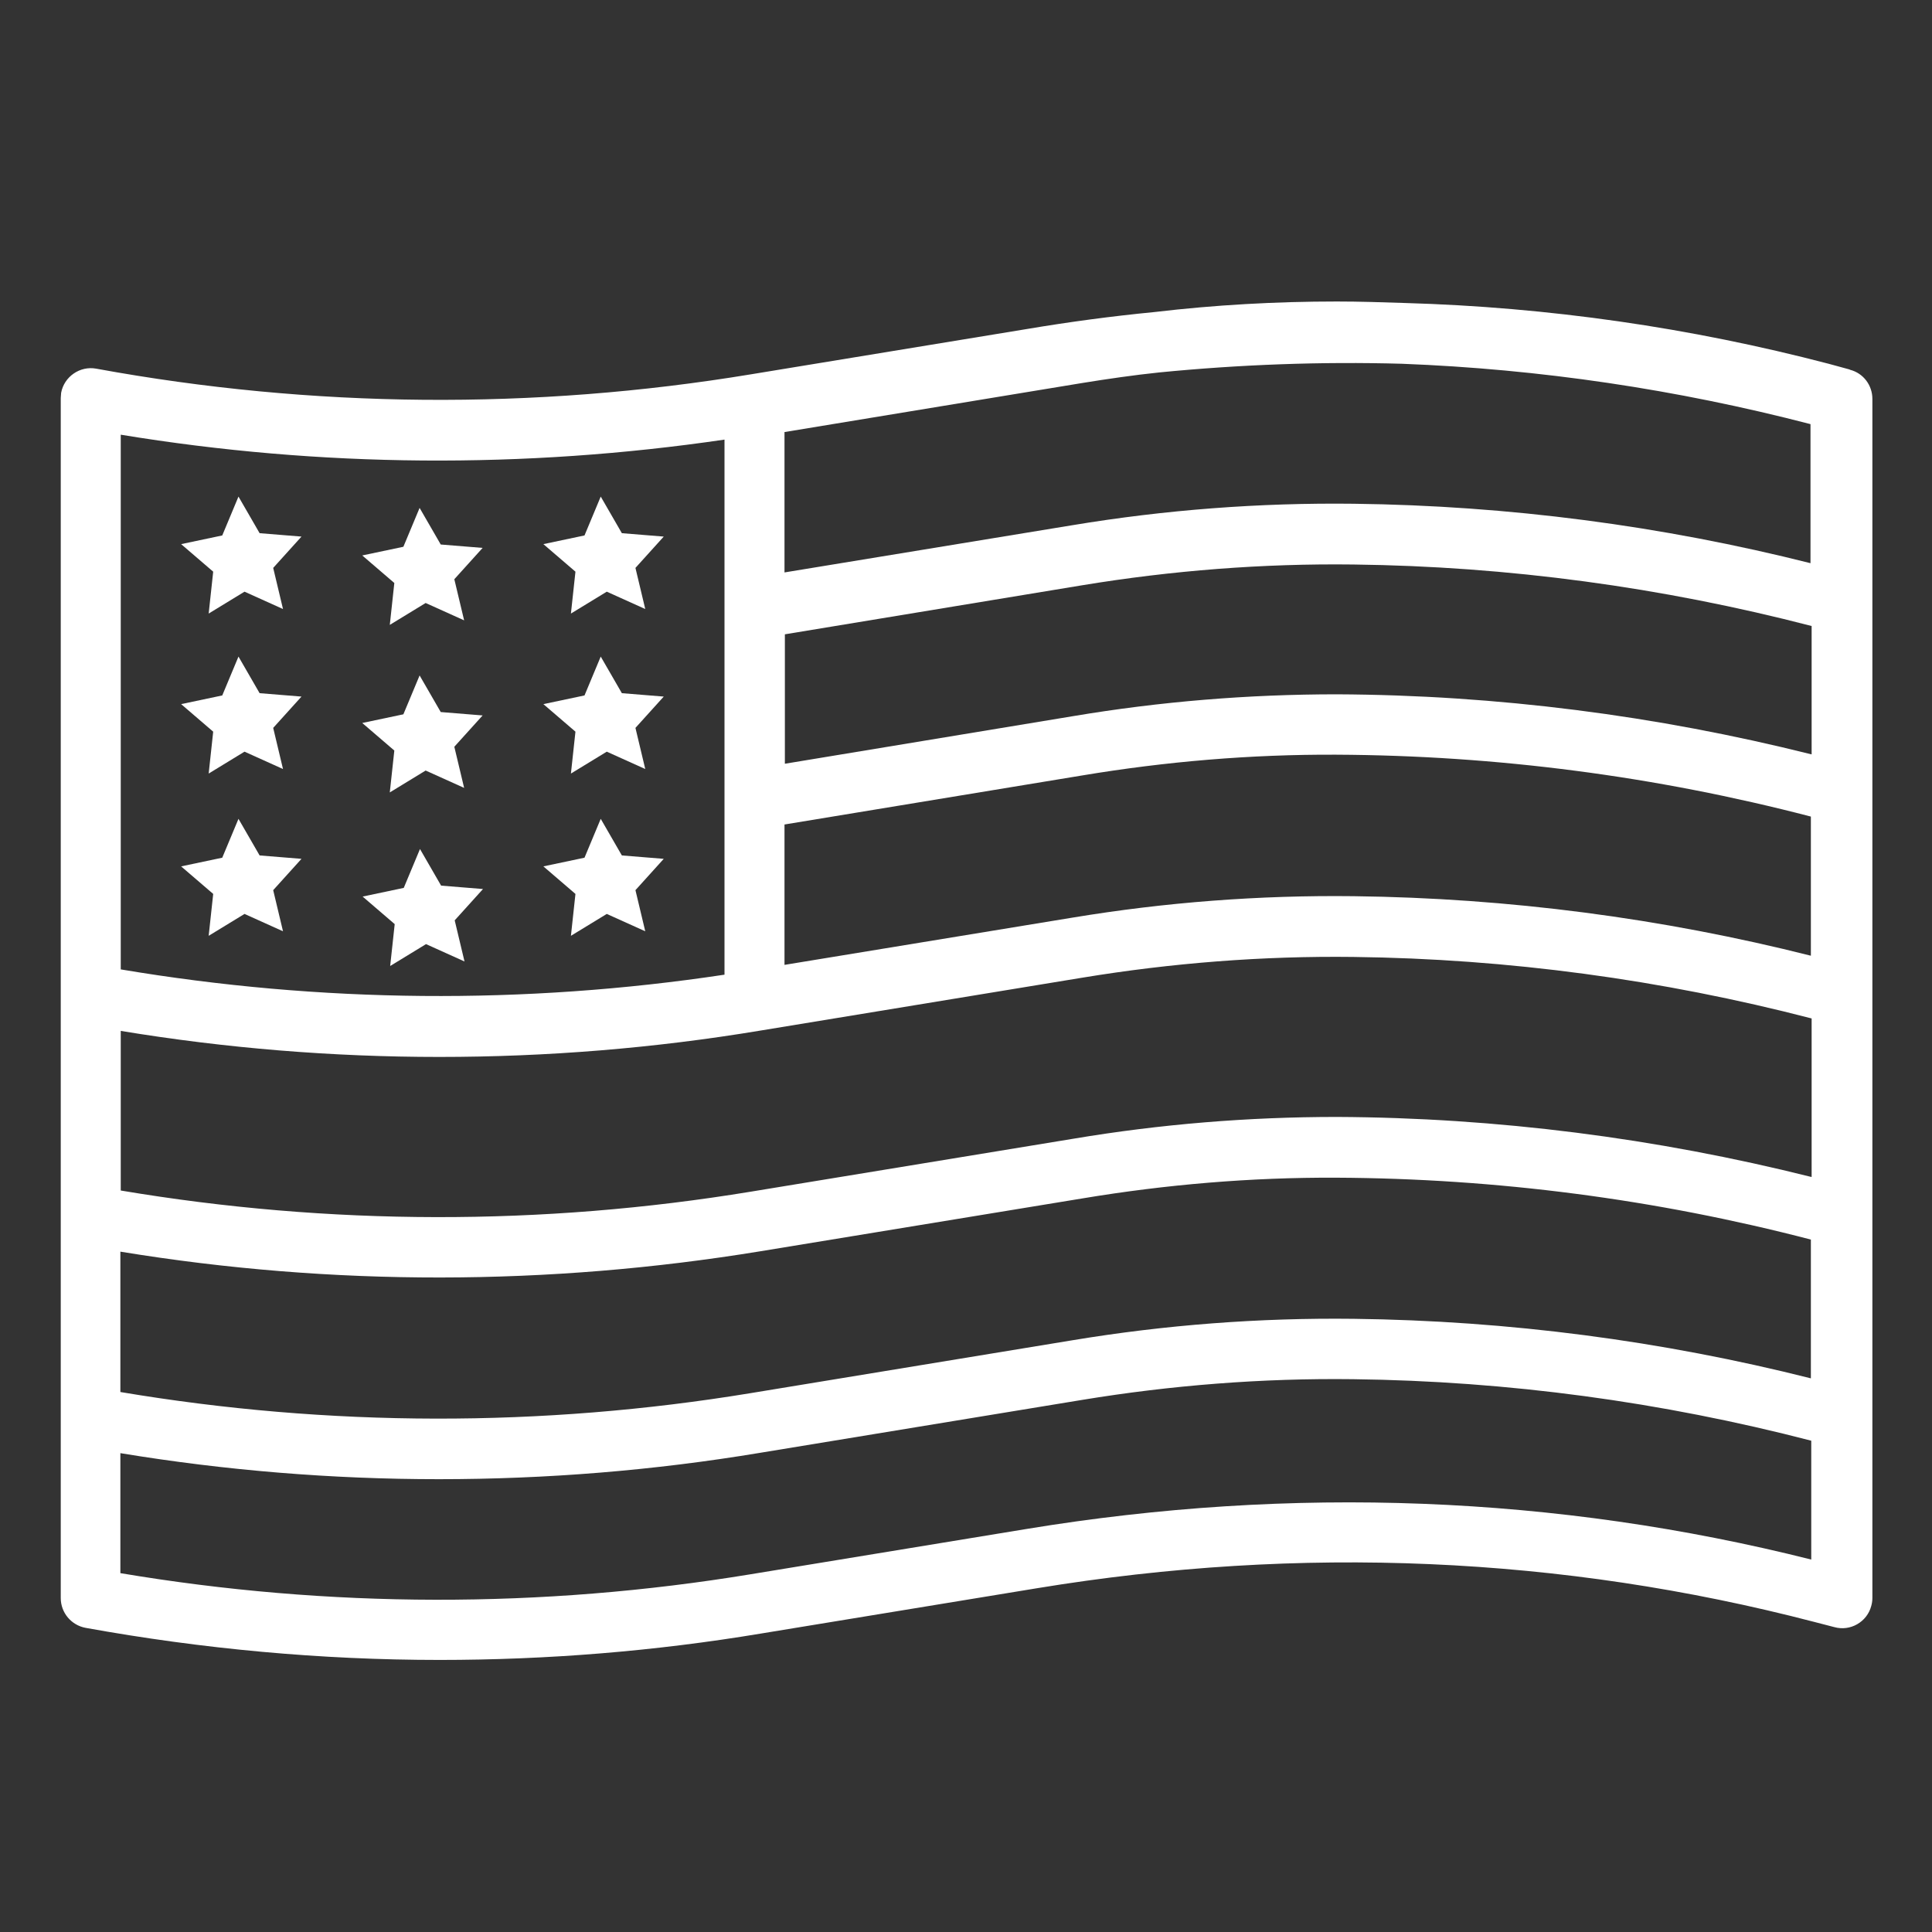 <svg viewBox="0 0 512 512" version="1.1" xmlns="http://www.w3.org/2000/svg">
  <rect x="0" y="0" width="512" height="512" fill="#333333" stroke="none"/>
  <defs>
    <style>
      .cls-1 {
        fill: #fff;
      }
    </style>
  </defs>
  
  <g>
    <g id="Layer_1">
      <g id="outline">
        <path d="M490.1,97.9c-1.8-.5-3.7-1-5.5-1.5-36.7-9.6-74.3-15-112.2-16.1-6-.2-12.1-.4-18.1-.4-16.2,0-32.3.9-48.4,2.8-11.3,1.1-22.5,2.6-33.8,4.5l-73.1,12c-57.5,9.5-116.2,9-173.5-1.5-4.3-.8-8.5,2.1-9.3,6.4,0,.5-.1.9-.1,1.4v318c0,3.9,2.8,7.2,6.6,7.9,31,5.6,62.4,8.5,93.8,8.5,28.5,0,57-2.3,85.2-7l73.1-12c69.9-11.5,139.1-8.5,205.9,8.9,1.8.5,3.6.9,5.4,1.4,4.3,1.2,8.7-1.4,9.8-5.6.2-.7.3-1.4.3-2.1V105.7c0-3.6-2.4-6.8-5.9-7.7h0ZM32,115.2c52.9,8.7,106.9,9.1,160,1.3v141.8c-53.1,8-107.1,7.5-160-1.4V115.2ZM480,413.3c-67.5-17-137.5-19.7-208-8.1l-73.1,12c-55.3,9.1-111.7,9-167-.3v-31.8c27.9,4.6,56.1,6.9,84.4,6.9,28.5,0,57-2.3,85.2-7l85.2-14c23.7-3.9,47.8-5.8,71.9-5.5,41,.5,81.7,6,121.4,16.3v31.5ZM480,365.3c-39.6-10-80.3-15.3-121.2-15.8-25-.3-50,1.6-74.7,5.7l-85.2,14c-55.3,9.1-111.7,9-167-.3v-37.2c56.1,9.2,113.4,9.1,169.6-.1l85.3-14c22.2-3.7,44.7-5.6,67.3-5.5,42.5.2,84.7,5.7,125.8,16.4v36.9ZM480,311.9c-41.1-10.3-83.3-15.7-125.7-15.9-23.4,0-46.8,1.9-70,5.8l-85.3,14c-55.3,9.1-111.7,9-167-.3v-42.3c27.9,4.6,56.1,6.9,84.4,6.9,28.5,0,57-2.3,85.2-7h0s85.2-14,85.2-14c23.7-3.9,47.8-5.8,71.9-5.5,41,.5,81.7,6,121.4,16.3v42ZM480,253.3c-39.6-10-80.3-15.3-121.2-15.8-25-.3-50,1.6-74.7,5.7l-76.2,12.5v-37.2l78.9-13c22.2-3.7,44.7-5.6,67.3-5.5,42.5.2,84.7,5.7,125.8,16.4v36.9ZM480,199.9c-41.1-10.3-83.3-15.7-125.7-15.9-23.4,0-46.8,1.9-70,5.8l-76.3,12.6v-34.3l78.8-13c23.7-3.9,47.8-5.8,71.9-5.5,41,.5,81.7,6,121.4,16.3v34ZM480,149.3c-39.6-10-80.3-15.3-121.2-15.8-25-.3-50,1.6-74.7,5.7l-76.2,12.5v-37.2l78.9-13c6.8-1.1,13.7-2.1,20.4-2.8,21.4-2.1,42.9-2.9,64.3-2.3,36.6,1.4,72.9,6.8,108.3,16v36.9Z" class="cls-1"></path>
        <path d="M63.2,131.6l-4.3,10.3-10.9,2.3,8.5,7.3-1.2,11.1,9.5-5.8,10.2,4.6-2.6-10.9,7.5-8.3-11.1-.9-5.6-9.7Z" class="cls-1"></path>
        <path d="M103.3,165.6l9.5-5.8,10.2,4.6-2.6-10.9,7.5-8.3-11.1-.9-5.6-9.7-4.3,10.3-10.9,2.3,8.5,7.3-1.2,11.1Z" class="cls-1"></path>
        <path d="M63.2,174l-4.3,10.3-10.9,2.3,8.5,7.3-1.2,11.1,9.5-5.8,10.2,4.6-2.6-10.9,7.5-8.3-11.1-.9-5.6-9.7Z" class="cls-1"></path>
        <path d="M103.3,210l9.5-5.8,10.2,4.6-2.6-10.9,7.5-8.3-11.1-.9-5.6-9.7-4.3,10.3-10.9,2.3,8.5,7.3-1.2,11.1Z" class="cls-1"></path>
        <path d="M68.8,226.7l-5.6-9.7-4.3,10.3-10.9,2.3,8.5,7.3-1.2,11.1,9.5-5.8,10.2,4.6-2.6-10.9,7.5-8.3-11.1-.9Z" class="cls-1"></path>
        <path d="M112.9,250.2l10.2,4.6-2.6-10.9,7.5-8.3-11.1-.9-5.6-9.7-4.3,10.3-10.9,2.3,8.5,7.3-1.2,11.1,9.5-5.8Z" class="cls-1"></path>
        <path d="M159.2,131.6l-4.3,10.3-10.9,2.3,8.5,7.3-1.2,11.1,9.5-5.8,10.2,4.6-2.6-10.9,7.5-8.3-11.1-.9-5.6-9.7Z" class="cls-1"></path>
        <path d="M159.2,174l-4.3,10.3-10.9,2.3,8.5,7.3-1.2,11.1,9.5-5.8,10.2,4.6-2.6-10.9,7.5-8.3-11.1-.9-5.6-9.7Z" class="cls-1"></path>
        <path d="M164.8,226.7l-5.6-9.7-4.3,10.3-10.9,2.3,8.5,7.3-1.2,11.1,9.5-5.8,10.2,4.6-2.6-10.9,7.5-8.3-11.1-.9Z" class="cls-1"></path>
      </g>
    </g>
  </g>
</svg>